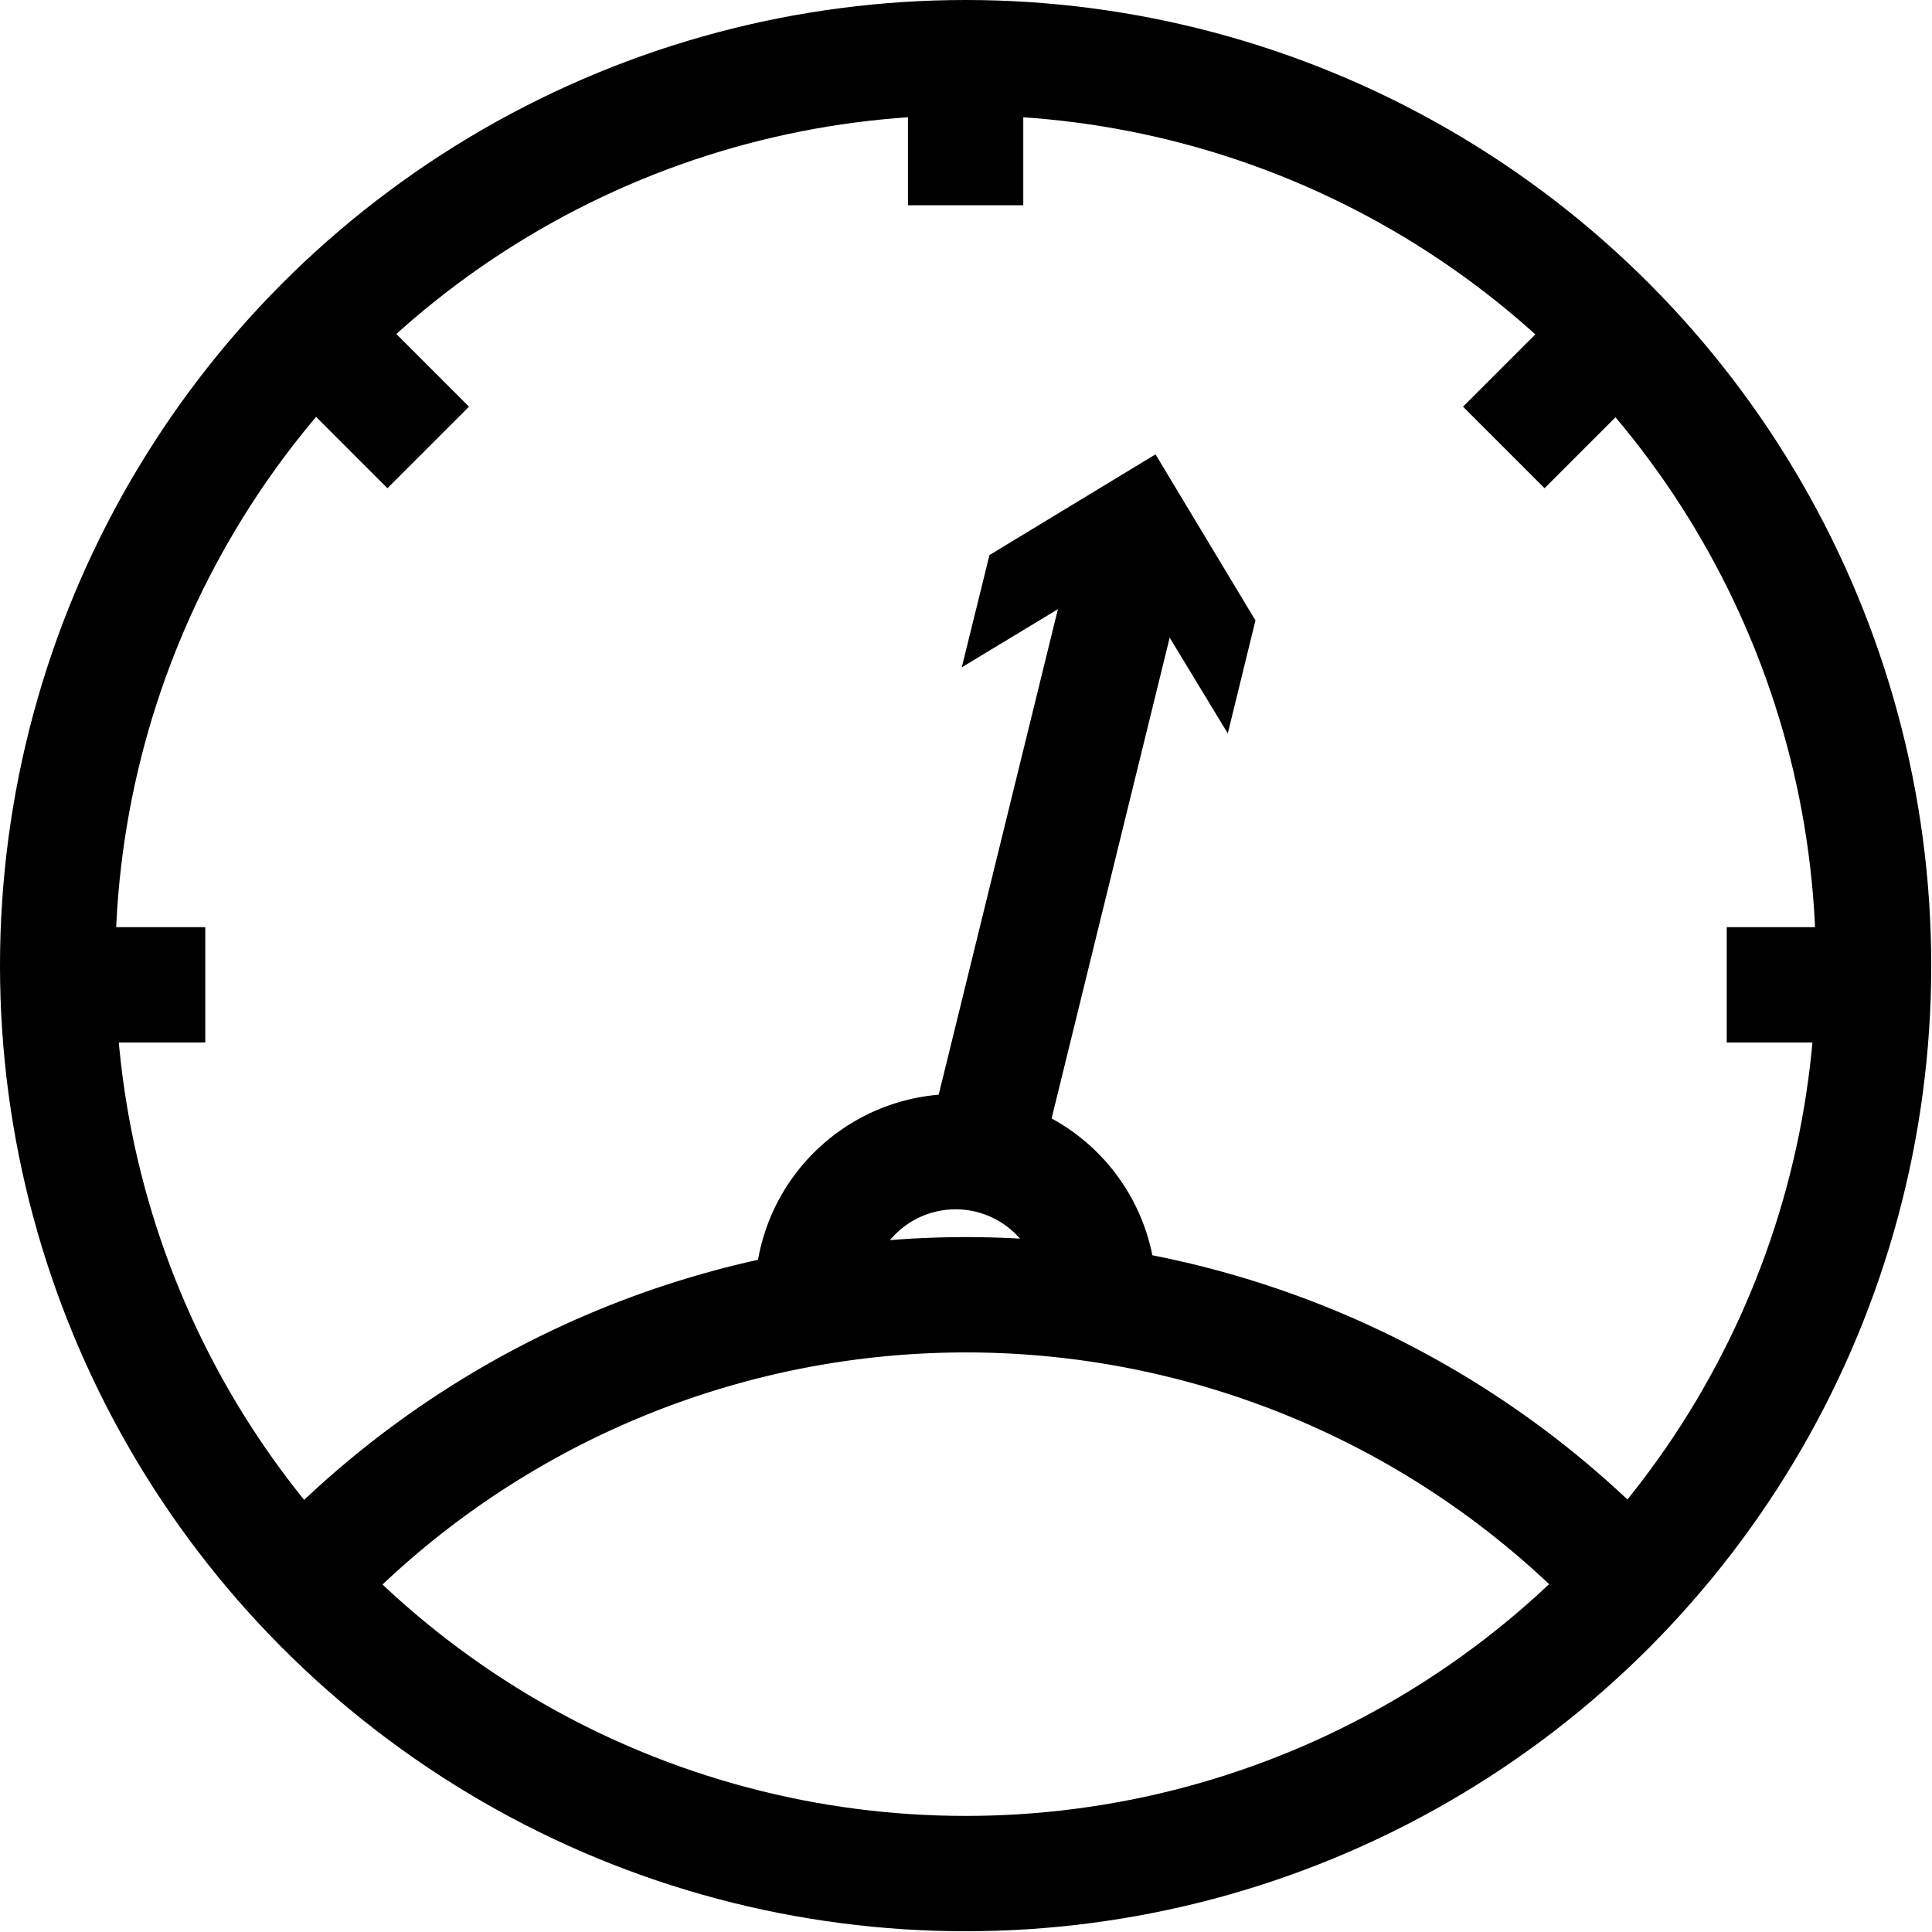 <?xml version="1.0" encoding="UTF-8"?>
<svg xmlns="http://www.w3.org/2000/svg" viewBox="0 0 25.13 25.13">
  <defs>
    <style>.cls-1{fill:none;stroke:#000;stroke-linejoin:bevel;stroke-width:1.5px;}</style>
  </defs>
  <title>TMT-performance</title>
  <g id="Ebene_2" data-name="Ebene 2">
    <g id="Ebene_1-2" data-name="Ebene 1">
      <circle class="cls-1" cx="12.56" cy="12.56" r="11.81"></circle>
      <path class="cls-1" d="M21.21,20.61a11.8,11.8,0,0,0-17.29,0"></path>
      <path class="cls-1" d="M14.29,16.84a1.86,1.86,0,0,0-3.72,0"></path>
      <line class="cls-1" x1="12.8" y1="14.98" x2="14.74" y2="7.08"></line>
      <polygon points="15.97 9.54 14.66 7.38 12.51 8.68 12.87 7.22 15.03 5.91 16.33 8.07 15.97 9.54"></polygon>
      <line class="cls-1" x1="12.56" y1="0.75" x2="12.56" y2="2.67"></line>
      <line class="cls-1" x1="0.75" y1="12.81" x2="2.67" y2="12.81"></line>
      <line class="cls-1" x1="22.46" y1="12.81" x2="24.38" y2="12.81"></line>
      <line class="cls-1" x1="5.57" y1="5.82" x2="4.21" y2="4.46"></line>
      <line class="cls-1" x1="19.56" y1="5.82" x2="20.92" y2="4.46"></line>
    </g>
  </g>
</svg>
